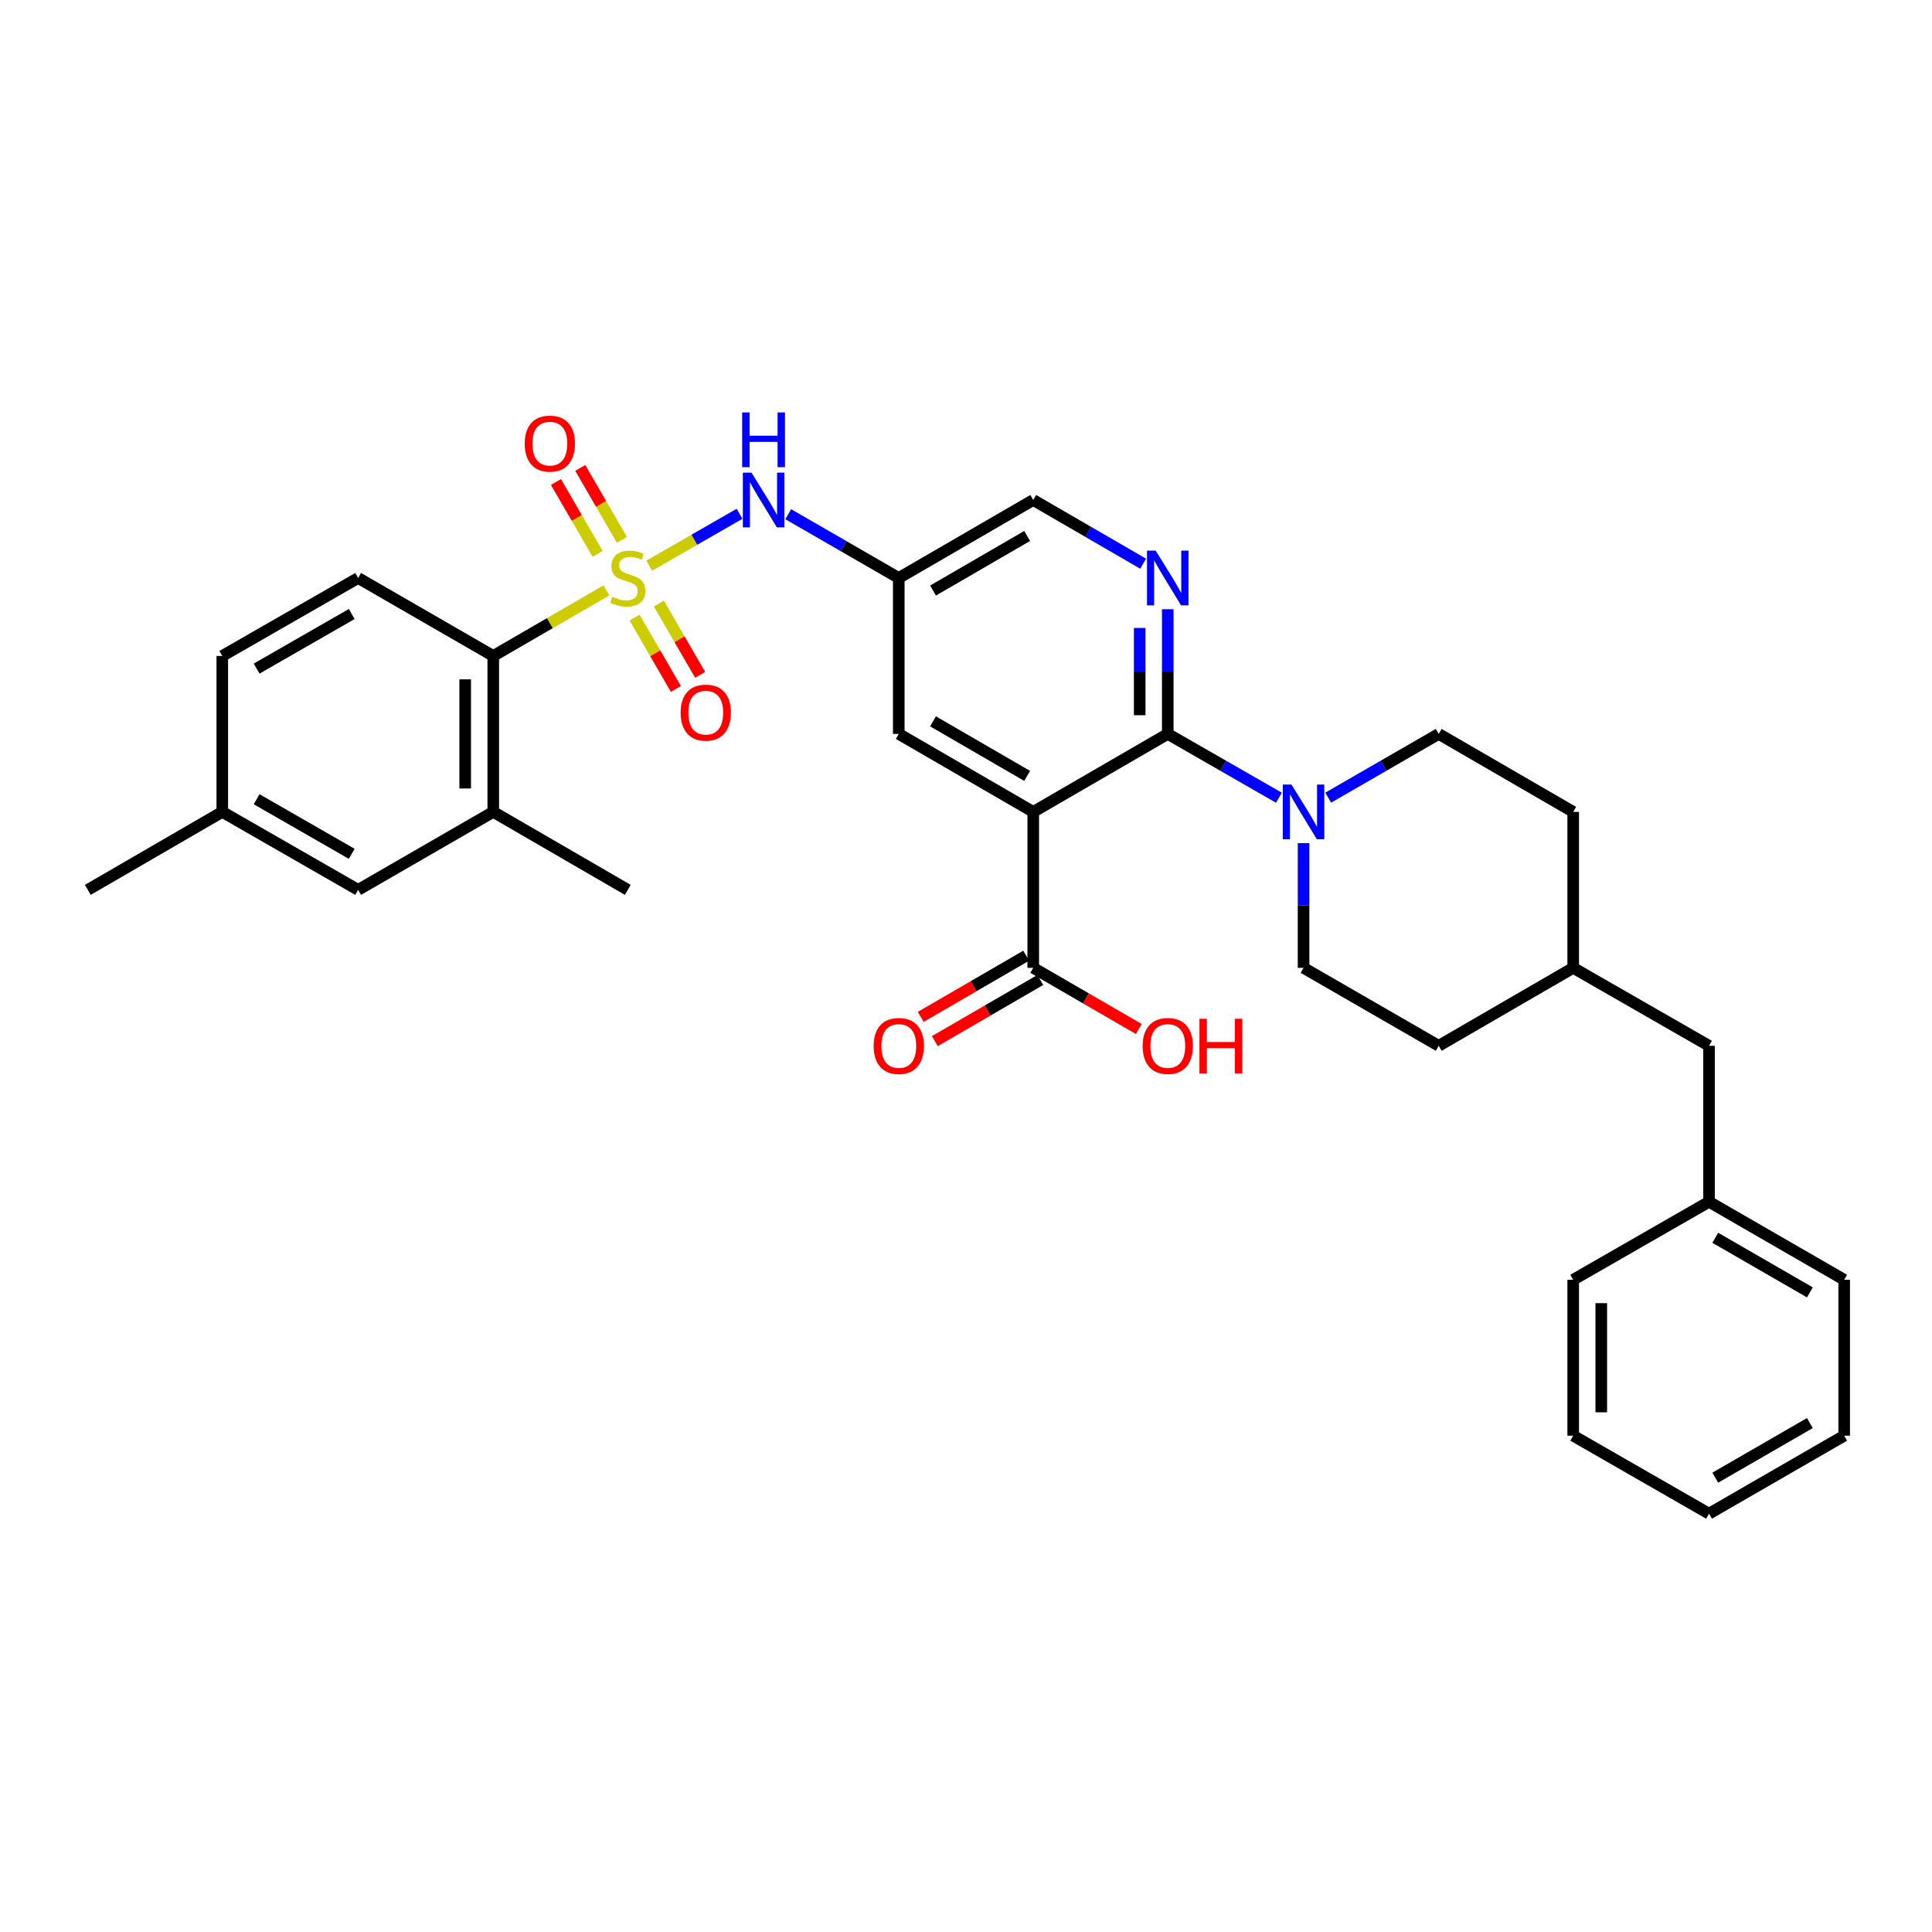 <?xml version='1.0' encoding='iso-8859-1'?>
<svg version='1.1' baseProfile='full'
              xmlns='http://www.w3.org/2000/svg'
                      xmlns:rdkit='http://www.rdkit.org/xml'
                      xmlns:xlink='http://www.w3.org/1999/xlink'
                  xml:space='preserve'
width='1000px' height='1000px' viewBox='0 0 1000 1000'>
<!-- END OF HEADER -->
<rect style='opacity:1.0;fill:#FFFFFF;stroke:none' width='1000' height='1000' x='0' y='0'> </rect>
<path class='bond-3' d='M 313.851,305.592 L 284.581,322.557' style='fill:none;fill-rule:evenodd;stroke:#CCCC00;stroke-width:6px;stroke-linecap:butt;stroke-linejoin:miter;stroke-opacity:1' />
<path class='bond-3' d='M 284.581,322.557 L 255.311,339.523' style='fill:none;fill-rule:evenodd;stroke:#000000;stroke-width:6px;stroke-linecap:butt;stroke-linejoin:miter;stroke-opacity:1' />
<path class='bond-5' d='M 336.05,292.783 L 359.416,279.363' style='fill:none;fill-rule:evenodd;stroke:#CCCC00;stroke-width:6px;stroke-linecap:butt;stroke-linejoin:miter;stroke-opacity:1' />
<path class='bond-5' d='M 359.416,279.363 L 382.783,265.942' style='fill:none;fill-rule:evenodd;stroke:#0000FF;stroke-width:6px;stroke-linecap:butt;stroke-linejoin:miter;stroke-opacity:1' />
<path class='bond-9' d='M 328.45,319.697 L 339.139,338.137' style='fill:none;fill-rule:evenodd;stroke:#CCCC00;stroke-width:6px;stroke-linecap:butt;stroke-linejoin:miter;stroke-opacity:1' />
<path class='bond-9' d='M 339.139,338.137 L 349.828,356.577' style='fill:none;fill-rule:evenodd;stroke:#FF0000;stroke-width:6px;stroke-linecap:butt;stroke-linejoin:miter;stroke-opacity:1' />
<path class='bond-9' d='M 341.018,312.411 L 351.707,330.852' style='fill:none;fill-rule:evenodd;stroke:#CCCC00;stroke-width:6px;stroke-linecap:butt;stroke-linejoin:miter;stroke-opacity:1' />
<path class='bond-9' d='M 351.707,330.852 L 362.396,349.292' style='fill:none;fill-rule:evenodd;stroke:#FF0000;stroke-width:6px;stroke-linecap:butt;stroke-linejoin:miter;stroke-opacity:1' />
<path class='bond-10' d='M 321.878,279.388 L 311.102,260.795' style='fill:none;fill-rule:evenodd;stroke:#CCCC00;stroke-width:6px;stroke-linecap:butt;stroke-linejoin:miter;stroke-opacity:1' />
<path class='bond-10' d='M 311.102,260.795 L 300.326,242.202' style='fill:none;fill-rule:evenodd;stroke:#FF0000;stroke-width:6px;stroke-linecap:butt;stroke-linejoin:miter;stroke-opacity:1' />
<path class='bond-10' d='M 309.309,286.673 L 298.533,268.079' style='fill:none;fill-rule:evenodd;stroke:#CCCC00;stroke-width:6px;stroke-linecap:butt;stroke-linejoin:miter;stroke-opacity:1' />
<path class='bond-10' d='M 298.533,268.079 L 287.757,249.486' style='fill:none;fill-rule:evenodd;stroke:#FF0000;stroke-width:6px;stroke-linecap:butt;stroke-linejoin:miter;stroke-opacity:1' />
<path class='bond-0' d='M 534.8,420.228 L 465.2,379.875' style='fill:none;fill-rule:evenodd;stroke:#000000;stroke-width:6px;stroke-linecap:butt;stroke-linejoin:miter;stroke-opacity:1' />
<path class='bond-0' d='M 531.646,401.607 L 482.926,373.361' style='fill:none;fill-rule:evenodd;stroke:#000000;stroke-width:6px;stroke-linecap:butt;stroke-linejoin:miter;stroke-opacity:1' />
<path class='bond-6' d='M 534.8,420.228 L 534.8,500.957' style='fill:none;fill-rule:evenodd;stroke:#000000;stroke-width:6px;stroke-linecap:butt;stroke-linejoin:miter;stroke-opacity:1' />
<path class='bond-34' d='M 534.8,420.228 L 604.432,379.875' style='fill:none;fill-rule:evenodd;stroke:#000000;stroke-width:6px;stroke-linecap:butt;stroke-linejoin:miter;stroke-opacity:1' />
<path class='bond-1' d='M 604.432,379.875 L 604.432,347.608' style='fill:none;fill-rule:evenodd;stroke:#000000;stroke-width:6px;stroke-linecap:butt;stroke-linejoin:miter;stroke-opacity:1' />
<path class='bond-1' d='M 604.432,347.608 L 604.432,315.34' style='fill:none;fill-rule:evenodd;stroke:#0000FF;stroke-width:6px;stroke-linecap:butt;stroke-linejoin:miter;stroke-opacity:1' />
<path class='bond-1' d='M 589.905,370.195 L 589.905,347.608' style='fill:none;fill-rule:evenodd;stroke:#000000;stroke-width:6px;stroke-linecap:butt;stroke-linejoin:miter;stroke-opacity:1' />
<path class='bond-1' d='M 589.905,347.608 L 589.905,325.02' style='fill:none;fill-rule:evenodd;stroke:#0000FF;stroke-width:6px;stroke-linecap:butt;stroke-linejoin:miter;stroke-opacity:1' />
<path class='bond-4' d='M 604.432,379.875 L 633.192,396.387' style='fill:none;fill-rule:evenodd;stroke:#000000;stroke-width:6px;stroke-linecap:butt;stroke-linejoin:miter;stroke-opacity:1' />
<path class='bond-4' d='M 633.192,396.387 L 661.952,412.898' style='fill:none;fill-rule:evenodd;stroke:#0000FF;stroke-width:6px;stroke-linecap:butt;stroke-linejoin:miter;stroke-opacity:1' />
<path class='bond-2' d='M 591.68,291.769 L 563.24,275.282' style='fill:none;fill-rule:evenodd;stroke:#0000FF;stroke-width:6px;stroke-linecap:butt;stroke-linejoin:miter;stroke-opacity:1' />
<path class='bond-2' d='M 563.24,275.282 L 534.8,258.794' style='fill:none;fill-rule:evenodd;stroke:#000000;stroke-width:6px;stroke-linecap:butt;stroke-linejoin:miter;stroke-opacity:1' />
<path class='bond-7' d='M 255.311,339.523 L 255.311,420.228' style='fill:none;fill-rule:evenodd;stroke:#000000;stroke-width:6px;stroke-linecap:butt;stroke-linejoin:miter;stroke-opacity:1' />
<path class='bond-7' d='M 240.784,351.629 L 240.784,408.122' style='fill:none;fill-rule:evenodd;stroke:#000000;stroke-width:6px;stroke-linecap:butt;stroke-linejoin:miter;stroke-opacity:1' />
<path class='bond-12' d='M 255.311,339.523 L 185.372,299.162' style='fill:none;fill-rule:evenodd;stroke:#000000;stroke-width:6px;stroke-linecap:butt;stroke-linejoin:miter;stroke-opacity:1' />
<path class='bond-14' d='M 674.718,436.406 L 674.718,468.681' style='fill:none;fill-rule:evenodd;stroke:#0000FF;stroke-width:6px;stroke-linecap:butt;stroke-linejoin:miter;stroke-opacity:1' />
<path class='bond-14' d='M 674.718,468.681 L 674.718,500.957' style='fill:none;fill-rule:evenodd;stroke:#000000;stroke-width:6px;stroke-linecap:butt;stroke-linejoin:miter;stroke-opacity:1' />
<path class='bond-15' d='M 687.477,412.868 L 716.075,396.372' style='fill:none;fill-rule:evenodd;stroke:#0000FF;stroke-width:6px;stroke-linecap:butt;stroke-linejoin:miter;stroke-opacity:1' />
<path class='bond-15' d='M 716.075,396.372 L 744.673,379.875' style='fill:none;fill-rule:evenodd;stroke:#000000;stroke-width:6px;stroke-linecap:butt;stroke-linejoin:miter;stroke-opacity:1' />
<path class='bond-8' d='M 407.989,266.155 L 436.594,282.659' style='fill:none;fill-rule:evenodd;stroke:#0000FF;stroke-width:6px;stroke-linecap:butt;stroke-linejoin:miter;stroke-opacity:1' />
<path class='bond-8' d='M 436.594,282.659 L 465.2,299.162' style='fill:none;fill-rule:evenodd;stroke:#000000;stroke-width:6px;stroke-linecap:butt;stroke-linejoin:miter;stroke-opacity:1' />
<path class='bond-17' d='M 531.157,494.673 L 503.862,510.497' style='fill:none;fill-rule:evenodd;stroke:#000000;stroke-width:6px;stroke-linecap:butt;stroke-linejoin:miter;stroke-opacity:1' />
<path class='bond-17' d='M 503.862,510.497 L 476.568,526.322' style='fill:none;fill-rule:evenodd;stroke:#FF0000;stroke-width:6px;stroke-linecap:butt;stroke-linejoin:miter;stroke-opacity:1' />
<path class='bond-17' d='M 538.443,507.24 L 511.149,523.065' style='fill:none;fill-rule:evenodd;stroke:#000000;stroke-width:6px;stroke-linecap:butt;stroke-linejoin:miter;stroke-opacity:1' />
<path class='bond-17' d='M 511.149,523.065 L 483.855,538.889' style='fill:none;fill-rule:evenodd;stroke:#FF0000;stroke-width:6px;stroke-linecap:butt;stroke-linejoin:miter;stroke-opacity:1' />
<path class='bond-18' d='M 534.8,500.957 L 562.11,516.783' style='fill:none;fill-rule:evenodd;stroke:#000000;stroke-width:6px;stroke-linecap:butt;stroke-linejoin:miter;stroke-opacity:1' />
<path class='bond-18' d='M 562.11,516.783 L 589.42,532.609' style='fill:none;fill-rule:evenodd;stroke:#FF0000;stroke-width:6px;stroke-linecap:butt;stroke-linejoin:miter;stroke-opacity:1' />
<path class='bond-13' d='M 255.311,420.228 L 185.372,460.596' style='fill:none;fill-rule:evenodd;stroke:#000000;stroke-width:6px;stroke-linecap:butt;stroke-linejoin:miter;stroke-opacity:1' />
<path class='bond-26' d='M 255.311,420.228 L 324.943,460.596' style='fill:none;fill-rule:evenodd;stroke:#000000;stroke-width:6px;stroke-linecap:butt;stroke-linejoin:miter;stroke-opacity:1' />
<path class='bond-11' d='M 465.2,299.162 L 465.2,379.875' style='fill:none;fill-rule:evenodd;stroke:#000000;stroke-width:6px;stroke-linecap:butt;stroke-linejoin:miter;stroke-opacity:1' />
<path class='bond-16' d='M 465.2,299.162 L 534.8,258.794' style='fill:none;fill-rule:evenodd;stroke:#000000;stroke-width:6px;stroke-linecap:butt;stroke-linejoin:miter;stroke-opacity:1' />
<path class='bond-16' d='M 482.929,305.673 L 531.648,277.415' style='fill:none;fill-rule:evenodd;stroke:#000000;stroke-width:6px;stroke-linecap:butt;stroke-linejoin:miter;stroke-opacity:1' />
<path class='bond-19' d='M 185.372,299.162 L 115.054,339.523' style='fill:none;fill-rule:evenodd;stroke:#000000;stroke-width:6px;stroke-linecap:butt;stroke-linejoin:miter;stroke-opacity:1' />
<path class='bond-19' d='M 182.056,317.815 L 132.834,346.068' style='fill:none;fill-rule:evenodd;stroke:#000000;stroke-width:6px;stroke-linecap:butt;stroke-linejoin:miter;stroke-opacity:1' />
<path class='bond-33' d='M 185.372,460.596 L 115.054,420.228' style='fill:none;fill-rule:evenodd;stroke:#000000;stroke-width:6px;stroke-linecap:butt;stroke-linejoin:miter;stroke-opacity:1' />
<path class='bond-33' d='M 182.057,441.942 L 132.835,413.684' style='fill:none;fill-rule:evenodd;stroke:#000000;stroke-width:6px;stroke-linecap:butt;stroke-linejoin:miter;stroke-opacity:1' />
<path class='bond-22' d='M 674.718,500.957 L 744.673,541.309' style='fill:none;fill-rule:evenodd;stroke:#000000;stroke-width:6px;stroke-linecap:butt;stroke-linejoin:miter;stroke-opacity:1' />
<path class='bond-23' d='M 744.673,379.875 L 814.289,420.228' style='fill:none;fill-rule:evenodd;stroke:#000000;stroke-width:6px;stroke-linecap:butt;stroke-linejoin:miter;stroke-opacity:1' />
<path class='bond-20' d='M 115.054,339.523 L 115.054,420.228' style='fill:none;fill-rule:evenodd;stroke:#000000;stroke-width:6px;stroke-linecap:butt;stroke-linejoin:miter;stroke-opacity:1' />
<path class='bond-27' d='M 115.054,420.228 L 45.455,460.596' style='fill:none;fill-rule:evenodd;stroke:#000000;stroke-width:6px;stroke-linecap:butt;stroke-linejoin:miter;stroke-opacity:1' />
<path class='bond-21' d='M 884.591,541.309 L 814.289,500.957' style='fill:none;fill-rule:evenodd;stroke:#000000;stroke-width:6px;stroke-linecap:butt;stroke-linejoin:miter;stroke-opacity:1' />
<path class='bond-25' d='M 884.591,541.309 L 884.591,622.038' style='fill:none;fill-rule:evenodd;stroke:#000000;stroke-width:6px;stroke-linecap:butt;stroke-linejoin:miter;stroke-opacity:1' />
<path class='bond-35' d='M 744.673,541.309 L 814.289,500.957' style='fill:none;fill-rule:evenodd;stroke:#000000;stroke-width:6px;stroke-linecap:butt;stroke-linejoin:miter;stroke-opacity:1' />
<path class='bond-24' d='M 814.289,420.228 L 814.289,500.957' style='fill:none;fill-rule:evenodd;stroke:#000000;stroke-width:6px;stroke-linecap:butt;stroke-linejoin:miter;stroke-opacity:1' />
<path class='bond-28' d='M 884.591,622.038 L 954.545,662.407' style='fill:none;fill-rule:evenodd;stroke:#000000;stroke-width:6px;stroke-linecap:butt;stroke-linejoin:miter;stroke-opacity:1' />
<path class='bond-28' d='M 887.823,640.675 L 936.791,668.933' style='fill:none;fill-rule:evenodd;stroke:#000000;stroke-width:6px;stroke-linecap:butt;stroke-linejoin:miter;stroke-opacity:1' />
<path class='bond-29' d='M 884.591,622.038 L 814.289,662.407' style='fill:none;fill-rule:evenodd;stroke:#000000;stroke-width:6px;stroke-linecap:butt;stroke-linejoin:miter;stroke-opacity:1' />
<path class='bond-31' d='M 954.545,662.407 L 954.545,743.111' style='fill:none;fill-rule:evenodd;stroke:#000000;stroke-width:6px;stroke-linecap:butt;stroke-linejoin:miter;stroke-opacity:1' />
<path class='bond-30' d='M 814.289,662.407 L 814.289,743.111' style='fill:none;fill-rule:evenodd;stroke:#000000;stroke-width:6px;stroke-linecap:butt;stroke-linejoin:miter;stroke-opacity:1' />
<path class='bond-30' d='M 828.815,674.512 L 828.815,731.006' style='fill:none;fill-rule:evenodd;stroke:#000000;stroke-width:6px;stroke-linecap:butt;stroke-linejoin:miter;stroke-opacity:1' />
<path class='bond-32' d='M 814.289,743.111 L 884.591,783.48' style='fill:none;fill-rule:evenodd;stroke:#000000;stroke-width:6px;stroke-linecap:butt;stroke-linejoin:miter;stroke-opacity:1' />
<path class='bond-36' d='M 954.545,743.111 L 884.591,783.48' style='fill:none;fill-rule:evenodd;stroke:#000000;stroke-width:6px;stroke-linecap:butt;stroke-linejoin:miter;stroke-opacity:1' />
<path class='bond-36' d='M 936.791,736.584 L 887.823,764.842' style='fill:none;fill-rule:evenodd;stroke:#000000;stroke-width:6px;stroke-linecap:butt;stroke-linejoin:miter;stroke-opacity:1' />
<path  class='atom-0' d='M 316.943 308.882
Q 317.263 309.002, 318.583 309.562
Q 319.903 310.122, 321.343 310.482
Q 322.823 310.802, 324.263 310.802
Q 326.943 310.802, 328.503 309.522
Q 330.063 308.202, 330.063 305.922
Q 330.063 304.362, 329.263 303.402
Q 328.503 302.442, 327.303 301.922
Q 326.103 301.402, 324.103 300.802
Q 321.583 300.042, 320.063 299.322
Q 318.583 298.602, 317.503 297.082
Q 316.463 295.562, 316.463 293.002
Q 316.463 289.442, 318.863 287.242
Q 321.303 285.042, 326.103 285.042
Q 329.383 285.042, 333.103 286.602
L 332.183 289.682
Q 328.783 288.282, 326.223 288.282
Q 323.463 288.282, 321.943 289.442
Q 320.423 290.562, 320.463 292.522
Q 320.463 294.042, 321.223 294.962
Q 322.023 295.882, 323.143 296.402
Q 324.303 296.922, 326.223 297.522
Q 328.783 298.322, 330.303 299.122
Q 331.823 299.922, 332.903 301.562
Q 334.023 303.162, 334.023 305.922
Q 334.023 309.842, 331.383 311.962
Q 328.783 314.042, 324.423 314.042
Q 321.903 314.042, 319.983 313.482
Q 318.103 312.962, 315.863 312.042
L 316.943 308.882
' fill='#CCCC00'/>
<path  class='atom-3' d='M 598.172 285.002
L 607.452 300.002
Q 608.372 301.482, 609.852 304.162
Q 611.332 306.842, 611.412 307.002
L 611.412 285.002
L 615.172 285.002
L 615.172 313.322
L 611.292 313.322
L 601.332 296.922
Q 600.172 295.002, 598.932 292.802
Q 597.732 290.602, 597.372 289.922
L 597.372 313.322
L 593.692 313.322
L 593.692 285.002
L 598.172 285.002
' fill='#0000FF'/>
<path  class='atom-5' d='M 668.458 406.068
L 677.738 421.068
Q 678.658 422.548, 680.138 425.228
Q 681.618 427.908, 681.698 428.068
L 681.698 406.068
L 685.458 406.068
L 685.458 434.388
L 681.578 434.388
L 671.618 417.988
Q 670.458 416.068, 669.218 413.868
Q 668.018 411.668, 667.658 410.988
L 667.658 434.388
L 663.978 434.388
L 663.978 406.068
L 668.458 406.068
' fill='#0000FF'/>
<path  class='atom-6' d='M 388.969 244.634
L 398.249 259.634
Q 399.169 261.114, 400.649 263.794
Q 402.129 266.474, 402.209 266.634
L 402.209 244.634
L 405.969 244.634
L 405.969 272.954
L 402.089 272.954
L 392.129 256.554
Q 390.969 254.634, 389.729 252.434
Q 388.529 250.234, 388.169 249.554
L 388.169 272.954
L 384.489 272.954
L 384.489 244.634
L 388.969 244.634
' fill='#0000FF'/>
<path  class='atom-6' d='M 384.149 213.482
L 387.989 213.482
L 387.989 225.522
L 402.469 225.522
L 402.469 213.482
L 406.309 213.482
L 406.309 241.802
L 402.469 241.802
L 402.469 228.722
L 387.989 228.722
L 387.989 241.802
L 384.149 241.802
L 384.149 213.482
' fill='#0000FF'/>
<path  class='atom-10' d='M 352.296 368.858
Q 352.296 362.058, 355.656 358.258
Q 359.016 354.458, 365.296 354.458
Q 371.576 354.458, 374.936 358.258
Q 378.296 362.058, 378.296 368.858
Q 378.296 375.738, 374.896 379.658
Q 371.496 383.538, 365.296 383.538
Q 359.056 383.538, 355.656 379.658
Q 352.296 375.778, 352.296 368.858
M 365.296 380.338
Q 369.616 380.338, 371.936 377.458
Q 374.296 374.538, 374.296 368.858
Q 374.296 363.298, 371.936 360.498
Q 369.616 357.658, 365.296 357.658
Q 360.976 357.658, 358.616 360.458
Q 356.296 363.258, 356.296 368.858
Q 356.296 374.578, 358.616 377.458
Q 360.976 380.338, 365.296 380.338
' fill='#FF0000'/>
<path  class='atom-11' d='M 271.591 229.618
Q 271.591 222.818, 274.951 219.018
Q 278.311 215.218, 284.591 215.218
Q 290.871 215.218, 294.231 219.018
Q 297.591 222.818, 297.591 229.618
Q 297.591 236.498, 294.191 240.418
Q 290.791 244.298, 284.591 244.298
Q 278.351 244.298, 274.951 240.418
Q 271.591 236.538, 271.591 229.618
M 284.591 241.098
Q 288.911 241.098, 291.231 238.218
Q 293.591 235.298, 293.591 229.618
Q 293.591 224.058, 291.231 221.258
Q 288.911 218.418, 284.591 218.418
Q 280.271 218.418, 277.911 221.218
Q 275.591 224.018, 275.591 229.618
Q 275.591 235.338, 277.911 238.218
Q 280.271 241.098, 284.591 241.098
' fill='#FF0000'/>
<path  class='atom-18' d='M 452.2 541.389
Q 452.2 534.589, 455.56 530.789
Q 458.92 526.989, 465.2 526.989
Q 471.48 526.989, 474.84 530.789
Q 478.2 534.589, 478.2 541.389
Q 478.2 548.269, 474.8 552.189
Q 471.4 556.069, 465.2 556.069
Q 458.96 556.069, 455.56 552.189
Q 452.2 548.309, 452.2 541.389
M 465.2 552.869
Q 469.52 552.869, 471.84 549.989
Q 474.2 547.069, 474.2 541.389
Q 474.2 535.829, 471.84 533.029
Q 469.52 530.189, 465.2 530.189
Q 460.88 530.189, 458.52 532.989
Q 456.2 535.789, 456.2 541.389
Q 456.2 547.109, 458.52 549.989
Q 460.88 552.869, 465.2 552.869
' fill='#FF0000'/>
<path  class='atom-19' d='M 591.432 541.389
Q 591.432 534.589, 594.792 530.789
Q 598.152 526.989, 604.432 526.989
Q 610.712 526.989, 614.072 530.789
Q 617.432 534.589, 617.432 541.389
Q 617.432 548.269, 614.032 552.189
Q 610.632 556.069, 604.432 556.069
Q 598.192 556.069, 594.792 552.189
Q 591.432 548.309, 591.432 541.389
M 604.432 552.869
Q 608.752 552.869, 611.072 549.989
Q 613.432 547.069, 613.432 541.389
Q 613.432 535.829, 611.072 533.029
Q 608.752 530.189, 604.432 530.189
Q 600.112 530.189, 597.752 532.989
Q 595.432 535.789, 595.432 541.389
Q 595.432 547.109, 597.752 549.989
Q 600.112 552.869, 604.432 552.869
' fill='#FF0000'/>
<path  class='atom-19' d='M 620.832 527.309
L 624.672 527.309
L 624.672 539.349
L 639.152 539.349
L 639.152 527.309
L 642.992 527.309
L 642.992 555.629
L 639.152 555.629
L 639.152 542.549
L 624.672 542.549
L 624.672 555.629
L 620.832 555.629
L 620.832 527.309
' fill='#FF0000'/>
</svg>

